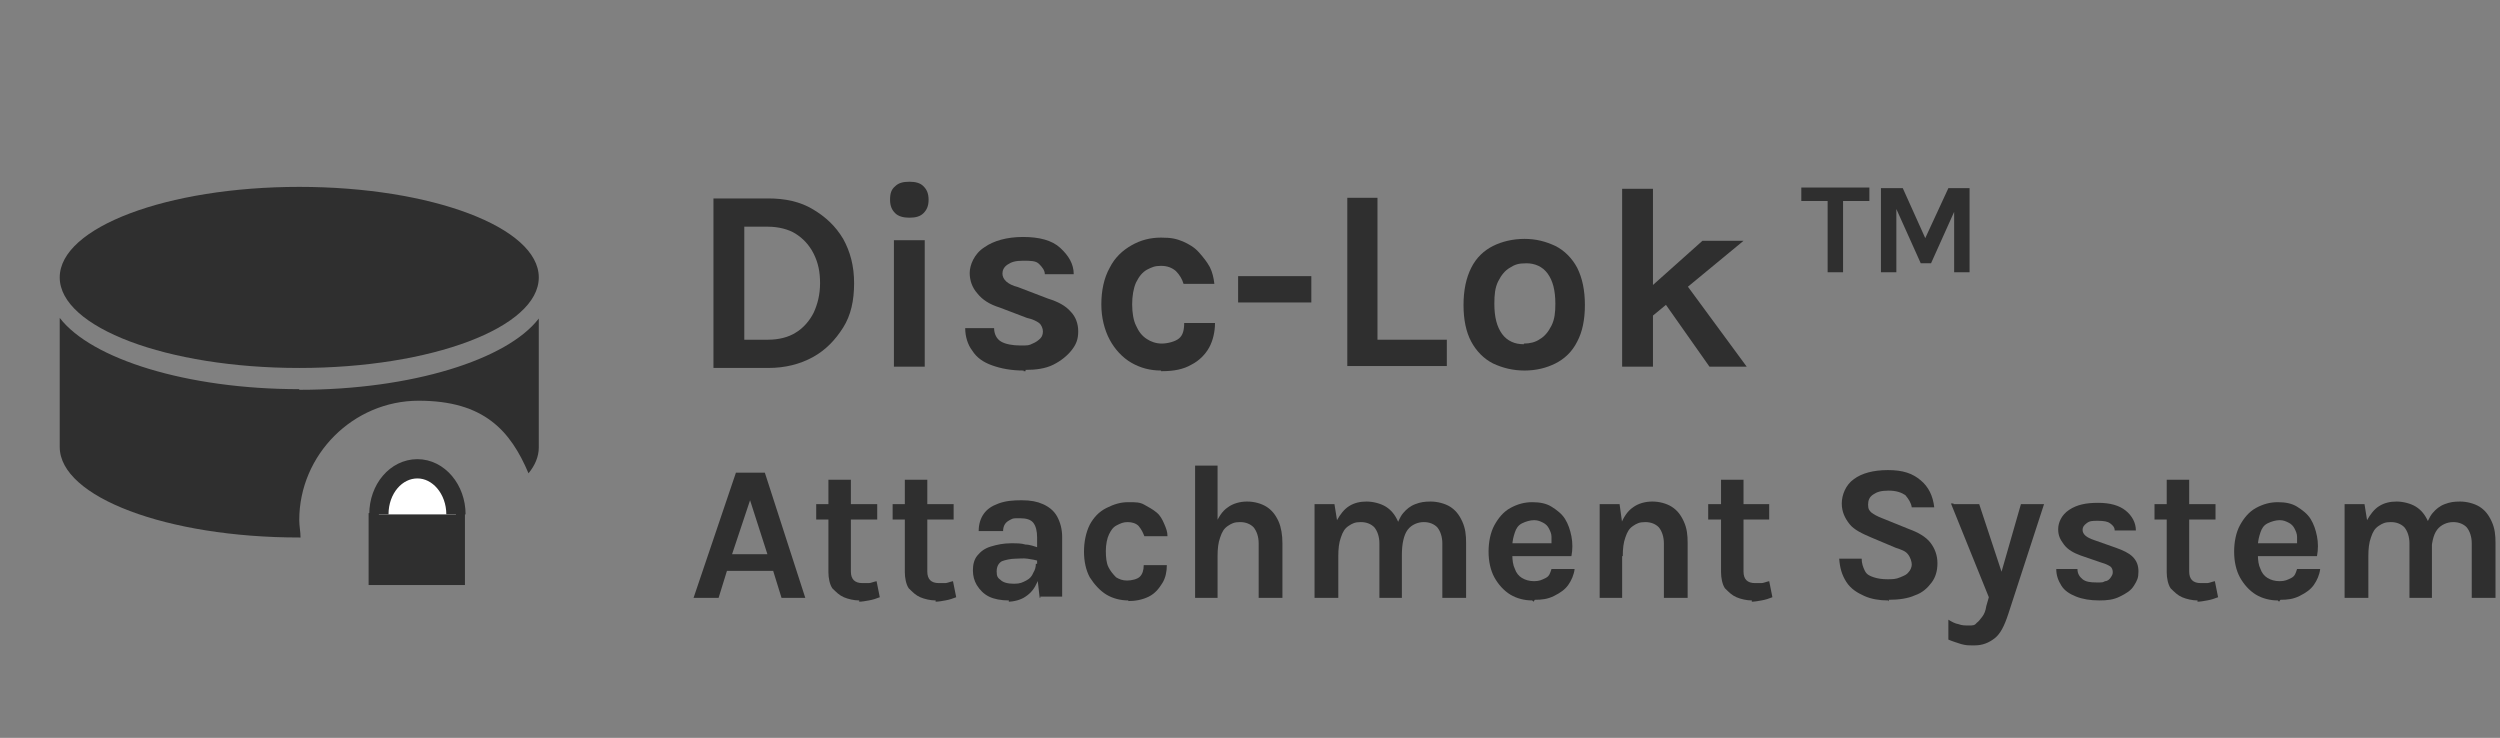 <svg viewBox="0 0 389.3 114.9" version="1.1" xmlns="http://www.w3.org/2000/svg">
  <rect x="0" y="0" width="389.3" height="114.9" fill="#808080" stroke="none"/>
  <defs>
    <style>
      .cls-1, .cls-2 {
        fill: #2f2f2f;
      }

      .cls-3 {
        fill: #fff;
        stroke: #2f2f2f;
      }

      .cls-3, .cls-2 {
        stroke-miterlimit: 10;
        stroke-width: 3px;
      }

      .cls-2 {
        display: none;
        stroke: #fff;
      }
    </style>
  </defs>
  
  <g>
    <g id="Layer_1">
      <g id="Layer_1-2">
        <ellipse ry="14.1" rx="37.3" cy="-56.4" cx="56.2" class="cls-2" id="DELETE"></ellipse>
        <path d="M78.4,72.4" class="cls-1"></path>
        <path d="M78.4,72.4" class="cls-1"></path>
        <ellipse ry="14.1" rx="37.3" cy="43.2" cx="46.6" class="cls-1"></ellipse>
        <path d="M46.6,60.6c-17.5,0-32.4-4.7-37.3-11.1v20.1c0,7.8,16.7,14.1,37.3,14.1s0,0,.2,0c0-.9-.2-1.8-.2-2.7,0-10.2,8.4-18.6,18.6-18.6s14.3,4.7,17.1,11.3c1-1.2,1.6-2.6,1.6-4v-20.1c-4.9,6.4-19.8,11.1-37.3,11.1h0Z" class="cls-1"></path>
        <g>
          <rect height="11.2" width="15" y="79.9" x="57.4" class="cls-1"></rect>
          <path d="M59,80.1c0-4,2.7-7.1,6-7.1s6,3.2,6,7.1" class="cls-3"></path>
        </g>
        <g>
          <path d="M111.1,30.9h8.5c2.7,0,5,.5,7,1.7,2,1.2,3.5,2.6,4.7,4.6,1.1,2,1.7,4.2,1.7,6.9s-.5,5-1.7,6.9-2.7,3.5-4.7,4.6-4.3,1.7-7,1.7h-8.5v-26.2h0v-.2ZM115.9,35.3v17.6h3.7c1.7,0,3.2-.4,4.3-1.1,1.2-.7,2.2-1.9,2.8-3.1.6-1.3,1-2.8,1-4.6s-.3-3.2-1-4.6-1.7-2.4-2.8-3.1-2.7-1.1-4.3-1.1h-3.7Z" class="cls-1"></path>
          <path d="M141.6,33.9c-.9,0-1.7-.2-2.2-.7s-.8-1.1-.8-2.1.2-1.6.8-2.1c.5-.5,1.2-.7,2.2-.7s1.7.2,2.2.7.8,1.1.8,2.1-.3,1.6-.8,2.1-1.2.7-2.2.7ZM139.2,57.1v-19.7h4.8v19.7h-4.8Z" class="cls-1"></path>
          <path d="M159.4,57.7c-1.9,0-3.5-.3-4.9-.8s-2.4-1.2-3.1-2.3c-.7-.9-1.1-2.2-1.1-3.5h4.5c0,.9.4,1.7,1.1,2.1.7.4,1.8.6,3,.6s1.3,0,1.9-.3c.5-.2.9-.5,1.2-.8s.4-.7.4-1.1-.2-1-.6-1.3c-.4-.3-1-.6-1.9-.8l-4.2-1.6c-1.6-.5-2.7-1.2-3.5-2.2-.8-.9-1.2-2-1.2-3.2s.7-3,2.3-4c1.4-1,3.5-1.6,6-1.6s4.5.5,5.8,1.7,2.1,2.5,2.1,4.1h-4.5c0-.6-.4-1.1-.9-1.6s-1.3-.5-2.5-.5-1.8.2-2.4.6-.8.9-.8,1.4c0,.9.8,1.7,2.4,2.1l4.7,1.8c1.6.5,2.7,1.1,3.5,2,.8.8,1.2,1.9,1.2,3.1s-.3,2-1,2.9-1.7,1.7-2.9,2.3-2.7.8-4.3.8v.2h-.3Z" class="cls-1"></path>
          <path d="M180.8,57.7c-1.7,0-3.2-.4-4.6-1.2-1.4-.8-2.6-2.1-3.4-3.6s-1.3-3.4-1.3-5.5.4-4.1,1.3-5.7c.8-1.6,2-2.7,3.4-3.5s2.9-1.2,4.6-1.2,2.4.2,3.4.6c.9.4,1.8.9,2.5,1.7s1.2,1.4,1.7,2.3c.4.8.6,1.7.7,2.6h-4.8c-.2-.7-.6-1.4-1.2-2-.6-.5-1.3-.8-2.3-.8s-1.4.2-2.2.6c-.7.4-1.2,1-1.7,2-.4.9-.6,2.1-.6,3.4s.2,2.5.6,3.3c.4.9.9,1.6,1.7,2.1.6.4,1.4.7,2.3.7s2.1-.3,2.7-.8.8-1.3.8-2.4h4.8c0,1.3-.3,2.7-.9,3.8-.6,1.1-1.6,2.1-2.8,2.7-1.2.7-2.7,1-4.5,1h-.2Z" class="cls-1"></path>
          <path d="M192.8,47.1v-4.1h11.4v4.1h-11.4Z" class="cls-1"></path>
          <path d="M214.5,30.9v22h10.8v4.1h-15.5v-26.2h4.8-.1Z" class="cls-1"></path>
          <path d="M237.4,57.7c-1.8,0-3.4-.4-4.9-1.1-1.4-.7-2.6-1.9-3.4-3.4s-1.2-3.4-1.2-5.7.4-4.2,1.2-5.8,2-2.7,3.4-3.4,3.1-1.1,4.9-1.1,3.3.4,4.8,1.1c1.4.7,2.6,1.9,3.4,3.4.8,1.6,1.2,3.5,1.2,5.8s-.4,4.2-1.2,5.7c-.8,1.6-2,2.7-3.4,3.4s-3,1.1-4.8,1.1ZM237.3,53.5c.9,0,1.8-.2,2.5-.7.7-.4,1.3-1.1,1.8-2.1s.6-2.1.6-3.4c0-2.1-.4-3.6-1.2-4.7s-2-1.6-3.3-1.6-1.8.2-2.6.7c-.7.4-1.3,1.1-1.8,2.1s-.6,2.1-.6,3.5c0,2.1.4,3.6,1.2,4.7s2,1.6,3.3,1.6h.1Z" class="cls-1"></path>
          <path d="M252.6,57.1v-27.7h4.8v27.7h-4.8,0ZM256.7,45l8.4-7.5h6.4l-14.9,12.3v-5h.1v.2ZM266.2,57.1l-8.8-12.5,4.6-1.1,10,13.6h-5.8Z" class="cls-1"></path>
          <path d="M108,93.1l6.6-19.5h4.5l6.3,19.5h-3.7l-1.3-4.2h-7.2l-1.3,4.2h-3.9ZM114,86.3h5.5l-2.7-8.4-2.8,8.4Z" class="cls-1"></path>
          <path d="M127.1,80.9v-2.4h9.5v2.4h-9.5ZM133.8,93.5c-.8,0-1.7-.2-2.4-.5s-1.2-.8-1.8-1.4c-.4-.6-.6-1.6-.6-2.5v-14.4h3.5v14.3c0,1.2.6,1.8,1.8,1.8s.7,0,1,0c.3,0,.7-.2,1.2-.3l.5,2.5c-.5.2-1.1.4-1.7.5s-1,.2-1.7.2h.2Z" class="cls-1"></path>
          <path d="M139,80.9v-2.4h9.5v2.4h-9.5ZM145.7,93.5c-.8,0-1.7-.2-2.4-.5s-1.2-.8-1.8-1.4c-.4-.6-.6-1.6-.6-2.5v-14.4h3.5v14.3c0,1.2.6,1.8,1.8,1.8s.7,0,1,0c.3,0,.7-.2,1.2-.3l.5,2.5c-.5.2-1.1.4-1.7.5s-1,.2-1.7.2h.2Z" class="cls-1"></path>
          <path d="M157.1,93.5c-1.2,0-2.3-.2-3.1-.6s-1.4-1-1.9-1.8c-.4-.7-.6-1.4-.6-2.3s.2-1.7.7-2.3,1.1-1.1,2.1-1.4,2-.5,3.1-.5,1.6,0,2.3.2c.7,0,1.4.3,2.1.5v2.1c-.5-.2-1.1-.3-1.8-.4s-1.2,0-1.9,0-1.6.2-2.1.4c-.5.3-.8.8-.8,1.6s.2,1,.6,1.3c.4.4,1.1.6,2.1.6s1.3-.2,1.9-.5.9-.7,1.1-1.2c.3-.5.4-.9.4-1.4h.8c0,1-.2,2.1-.6,2.9-.4.9-.9,1.6-1.8,2.2-.7.5-1.8.8-2.8.8h.2ZM161.9,93.1l-.4-3.5v-5.9c0-1-.2-1.8-.6-2.3-.4-.5-1.1-.7-2.1-.7s-1,0-1.4.2-.7.4-.9.7c-.2.3-.3.7-.3,1.1h-3.8c0-1.1.3-2,.8-2.7s1.2-1.2,2.3-1.6,2.2-.5,3.6-.5,2.4.2,3.3.6,1.7,1,2.2,1.9.8,2,.8,3.2v9.3h-3.4v.2Z" class="cls-1"></path>
          <path d="M175.7,93.5c-1.2,0-2.4-.3-3.4-.9s-1.9-1.6-2.6-2.7c-.6-1.1-.9-2.5-.9-4s.3-3,.9-4.2c.6-1.1,1.4-2,2.6-2.6s2.2-.9,3.4-.9,1.8,0,2.5.4,1.3.7,1.9,1.2.9,1.1,1.2,1.8.5,1.2.5,1.9h-3.6c-.2-.5-.4-1-.9-1.6-.4-.4-1-.6-1.7-.6s-1.1.2-1.7.5-.9.8-1.2,1.4-.5,1.6-.5,2.6.1,1.9.4,2.5c.3.6.7,1.1,1.2,1.6.5.3,1,.5,1.7.5s1.6-.2,2-.6.6-1,.6-1.8h3.6c0,1-.2,2-.7,2.8s-1.1,1.6-2.1,2.1-2.1.7-3.3.7h.1Z" class="cls-1"></path>
          <path d="M186.1,93.1v-20.6h3.5v20.6h-3.5ZM196,93.1v-8.5c0-1-.3-1.9-.8-2.5-.5-.5-1.2-.8-2.1-.8s-1.3.2-1.9.6-.9.9-1.2,1.8c-.3.8-.4,1.8-.4,2.9h-1.1c0-1.9.2-3.4.7-4.8.5-1.2,1.1-2.2,2-2.8.8-.6,1.9-.9,3-.9s2.2.3,3,.8,1.4,1.2,1.9,2.3c.4.9.6,2.1.6,3.4v8.5h-3.7Z" class="cls-1"></path>
          <path d="M204.7,93.1v-14.6h3.1l.4,2.5c.5-.9,1.1-1.7,1.9-2.2s1.7-.7,2.7-.7,2.2.3,3,.8,1.4,1.2,1.9,2.3.6,2.1.6,3.4v8.5h-3.5v-8.5c0-1-.3-1.9-.8-2.5-.5-.5-1.2-.8-2.1-.8s-1.3.2-1.9.6-.9.9-1.2,1.8c-.3.8-.4,1.8-.4,2.9v6.5h-3.7ZM224.6,93.1v-8.5c0-1-.3-1.9-.8-2.5-.5-.5-1.2-.8-2.1-.8s-1.9.4-2.5,1.2c-.6.8-.9,2.2-.9,3.9h-1.4c0-1.6.1-2.8.4-3.9s.7-2,1.2-2.6,1.1-1.1,1.9-1.4,1.4-.4,2.4-.4,2.2.3,3,.8,1.4,1.2,1.9,2.3.6,2.1.6,3.4v8.5h-3.7Z" class="cls-1"></path>
          <path d="M238.6,93.5c-1.2,0-2.4-.3-3.4-.9s-1.9-1.6-2.5-2.7-.9-2.5-.9-4,.3-3,.9-4.1,1.4-2.1,2.5-2.7,2.2-.9,3.4-.9,2.2.2,3,.7,1.6,1.1,2.1,1.9.8,1.7,1,2.7.2,2.1,0,3.1h-10.1v-2h7.7l-.7.4v-1.4c0-.5-.2-.9-.4-1.3s-.5-.7-.9-.9c-.4-.2-.8-.4-1.4-.4s-1.3.2-1.9.5-.9.8-1.1,1.4-.4,1.3-.4,2.1v1.4c0,.8.1,1.6.4,2.2.2.6.6,1.1,1.1,1.4s1.1.5,1.9.5,1.2-.2,1.8-.5.7-.8.9-1.4h3.6c-.1.9-.5,1.8-1,2.5s-1.2,1.2-2.2,1.7-1.9.6-3,.6l-.2.3-.2-.2Z" class="cls-1"></path>
          <path d="M249.1,93.1v-14.6h3.1l.4,2.9v11.7h-3.5ZM259.1,93.1v-8.5c0-1-.3-1.9-.8-2.5-.5-.5-1.2-.8-2.1-.8s-1.3.2-1.9.6-.9.9-1.2,1.8c-.3.8-.4,1.8-.4,2.9h-1.1c0-1.9.2-3.4.7-4.8.5-1.2,1.1-2.2,2-2.8.8-.6,1.9-.9,3-.9s2.2.3,3,.8,1.4,1.2,1.9,2.3.6,2.1.6,3.4v8.5h-3.7Z" class="cls-1"></path>
          <path d="M266,80.9v-2.4h9.5v2.4h-9.5ZM272.8,93.5c-.8,0-1.7-.2-2.4-.5s-1.2-.8-1.8-1.4c-.4-.6-.6-1.6-.6-2.5v-14.4h3.5v14.3c0,1.2.6,1.8,1.8,1.8s.7,0,1,0c.3,0,.7-.2,1.2-.3l.5,2.5c-.5.2-1.1.4-1.7.5s-1,.2-1.7.2h.2Z" class="cls-1"></path>
          <path d="M294,93.5c-1.3,0-2.6-.2-3.7-.7s-2.1-1.1-2.8-2.2-1-2.2-1.1-3.6h3.5c0,.7.2,1.3.5,1.9s.8.8,1.4,1,1.3.3,2.1.3,1.3,0,2-.3,1-.4,1.3-.8c.3-.3.5-.8.5-1.2s-.2-1.1-.6-1.6-1-.7-1.9-1l-3.8-1.6c-1.4-.6-2.7-1.2-3.4-2.1s-1.2-1.9-1.2-3.2.6-2.9,1.9-3.8c1.2-.9,3-1.4,5.3-1.4s3.8.5,5.1,1.6c1.2,1,1.9,2.4,2.1,4.2h-3.5c-.1-.7-.5-1.3-1-1.9-.6-.4-1.4-.7-2.6-.7s-1.8.2-2.4.6-.8.9-.8,1.6.2.9.5,1.2c.4.3.9.6,1.7.9l4.2,1.7c1.4.5,2.6,1.2,3.3,2.1s1.1,2,1.1,3.2-.3,2.2-.9,3-1.4,1.6-2.6,2c-1.1.5-2.5.7-4.1.7v.2h-.1Z" class="cls-1"></path>
          <path d="M304.2,78.5h4l3.8,11.5h-.6l3.3-11.5h3.6l-5.6,17.2c-.6,1.8-1.2,3-2.1,3.7s-1.9,1.1-3.1,1.1-1.3,0-2.1-.2c-.6-.2-1.3-.4-2-.7v-3.1c.5.3,1,.6,1.6.7.5.2,1,.2,1.6.2s.9,0,1.2-.4c.3-.2.6-.6.9-1s.5-.9.6-1.6l.4-1.4-5.9-14.6h.4Z" class="cls-1"></path>
          <path d="M326.9,93.5c-1.4,0-2.6-.2-3.6-.6s-1.8-.9-2.3-1.7-.8-1.6-.8-2.6h3.3c0,.7.3,1.2.8,1.6s1.2.5,2.2.5.9,0,1.3-.2c.4,0,.7-.3.9-.6.2-.3.3-.5.3-.8s-.1-.7-.4-.9-.7-.4-1.4-.6l-3.2-1.1c-1.1-.4-2-.9-2.6-1.7s-.9-1.4-.9-2.4.5-2.2,1.7-3,2.6-1.1,4.5-1.1,3.3.4,4.3,1.2c1,.8,1.6,1.9,1.6,3.1h-3.3c0-.5-.3-.8-.7-1.1s-1-.4-1.9-.4-1.3,0-1.8.4c-.4.3-.6.6-.6,1,0,.7.6,1.2,1.8,1.6l3.4,1.2c1.1.4,2,.8,2.6,1.4s.9,1.3.9,2.3-.2,1.4-.7,2.2-1.2,1.2-2.2,1.7-2,.6-3.2.6h.1,0Z" class="cls-1"></path>
          <path d="M335.5,80.9v-2.4h9.5v2.4h-9.5ZM342.2,93.5c-.8,0-1.7-.2-2.4-.5s-1.2-.8-1.8-1.4c-.4-.6-.6-1.6-.6-2.5v-14.4h3.5v14.3c0,1.2.6,1.8,1.8,1.8s.7,0,1,0c.3,0,.7-.2,1.2-.3l.5,2.5c-.5.2-1.1.4-1.7.5s-1,.2-1.7.2h.2Z" class="cls-1"></path>
          <path d="M354.7,93.5c-1.2,0-2.4-.3-3.4-.9s-1.9-1.6-2.5-2.7-.9-2.5-.9-4,.3-3,.9-4.1,1.4-2.1,2.5-2.7,2.2-.9,3.4-.9,2.2.2,3,.7,1.6,1.1,2.1,1.9.8,1.7,1,2.7.2,2.1,0,3.1h-10.1v-2h7.7l-.7.4v-1.4c0-.5-.2-.9-.4-1.3s-.5-.7-.9-.9c-.4-.2-.8-.4-1.4-.4s-1.3.2-1.9.5-.9.8-1.1,1.4-.4,1.3-.4,2.1v1.4c0,.8.1,1.6.4,2.2.2.6.6,1.1,1.1,1.4s1.1.5,1.9.5,1.2-.2,1.8-.5.7-.8.9-1.4h3.6c-.1.9-.5,1.8-1,2.5s-1.2,1.2-2.2,1.7-1.9.6-3,.6l-.2.3-.2-.2Z" class="cls-1"></path>
          <path d="M365.1,93.1v-14.6h3.1l.4,2.5c.5-.9,1.1-1.7,1.9-2.2s1.7-.7,2.7-.7,2.2.3,3,.8,1.4,1.2,1.9,2.3.6,2.1.6,3.4v8.5h-3.5v-8.5c0-1-.3-1.9-.8-2.5-.5-.5-1.2-.8-2.1-.8s-1.3.2-1.9.6-.9.9-1.2,1.8c-.3.8-.4,1.8-.4,2.9v6.5h-3.7ZM384.9,93.1v-8.5c0-1-.3-1.9-.8-2.5-.5-.5-1.2-.8-2.1-.8s-1.9.4-2.5,1.2c-.6.8-.9,2.2-.9,3.9h-1.4c0-1.6.1-2.8.4-3.9s.7-2,1.2-2.6,1.1-1.1,1.9-1.4,1.4-.4,2.4-.4,2.2.3,3,.8,1.4,1.2,1.9,2.3.6,2.1.6,3.4v8.5h-3.7Z" class="cls-1"></path>
        </g>
        <path d="M280.5,31.3v-2.1h10.6v2.1h-4.6l.5-.5v11.6h-2.4v-11.6l.5.5h-4.7.1ZM292.9,29.3h3.4l3.6,8h-.2l3.7-8h3.3v13.1h-2.4v-10.3h.4l-4,8.9h-1.6l-4-8.9h.2v10.3h-2.4v-13.1h-.1.1Z" class="cls-1"></path>
      </g>
    </g>
  </g>
</svg>